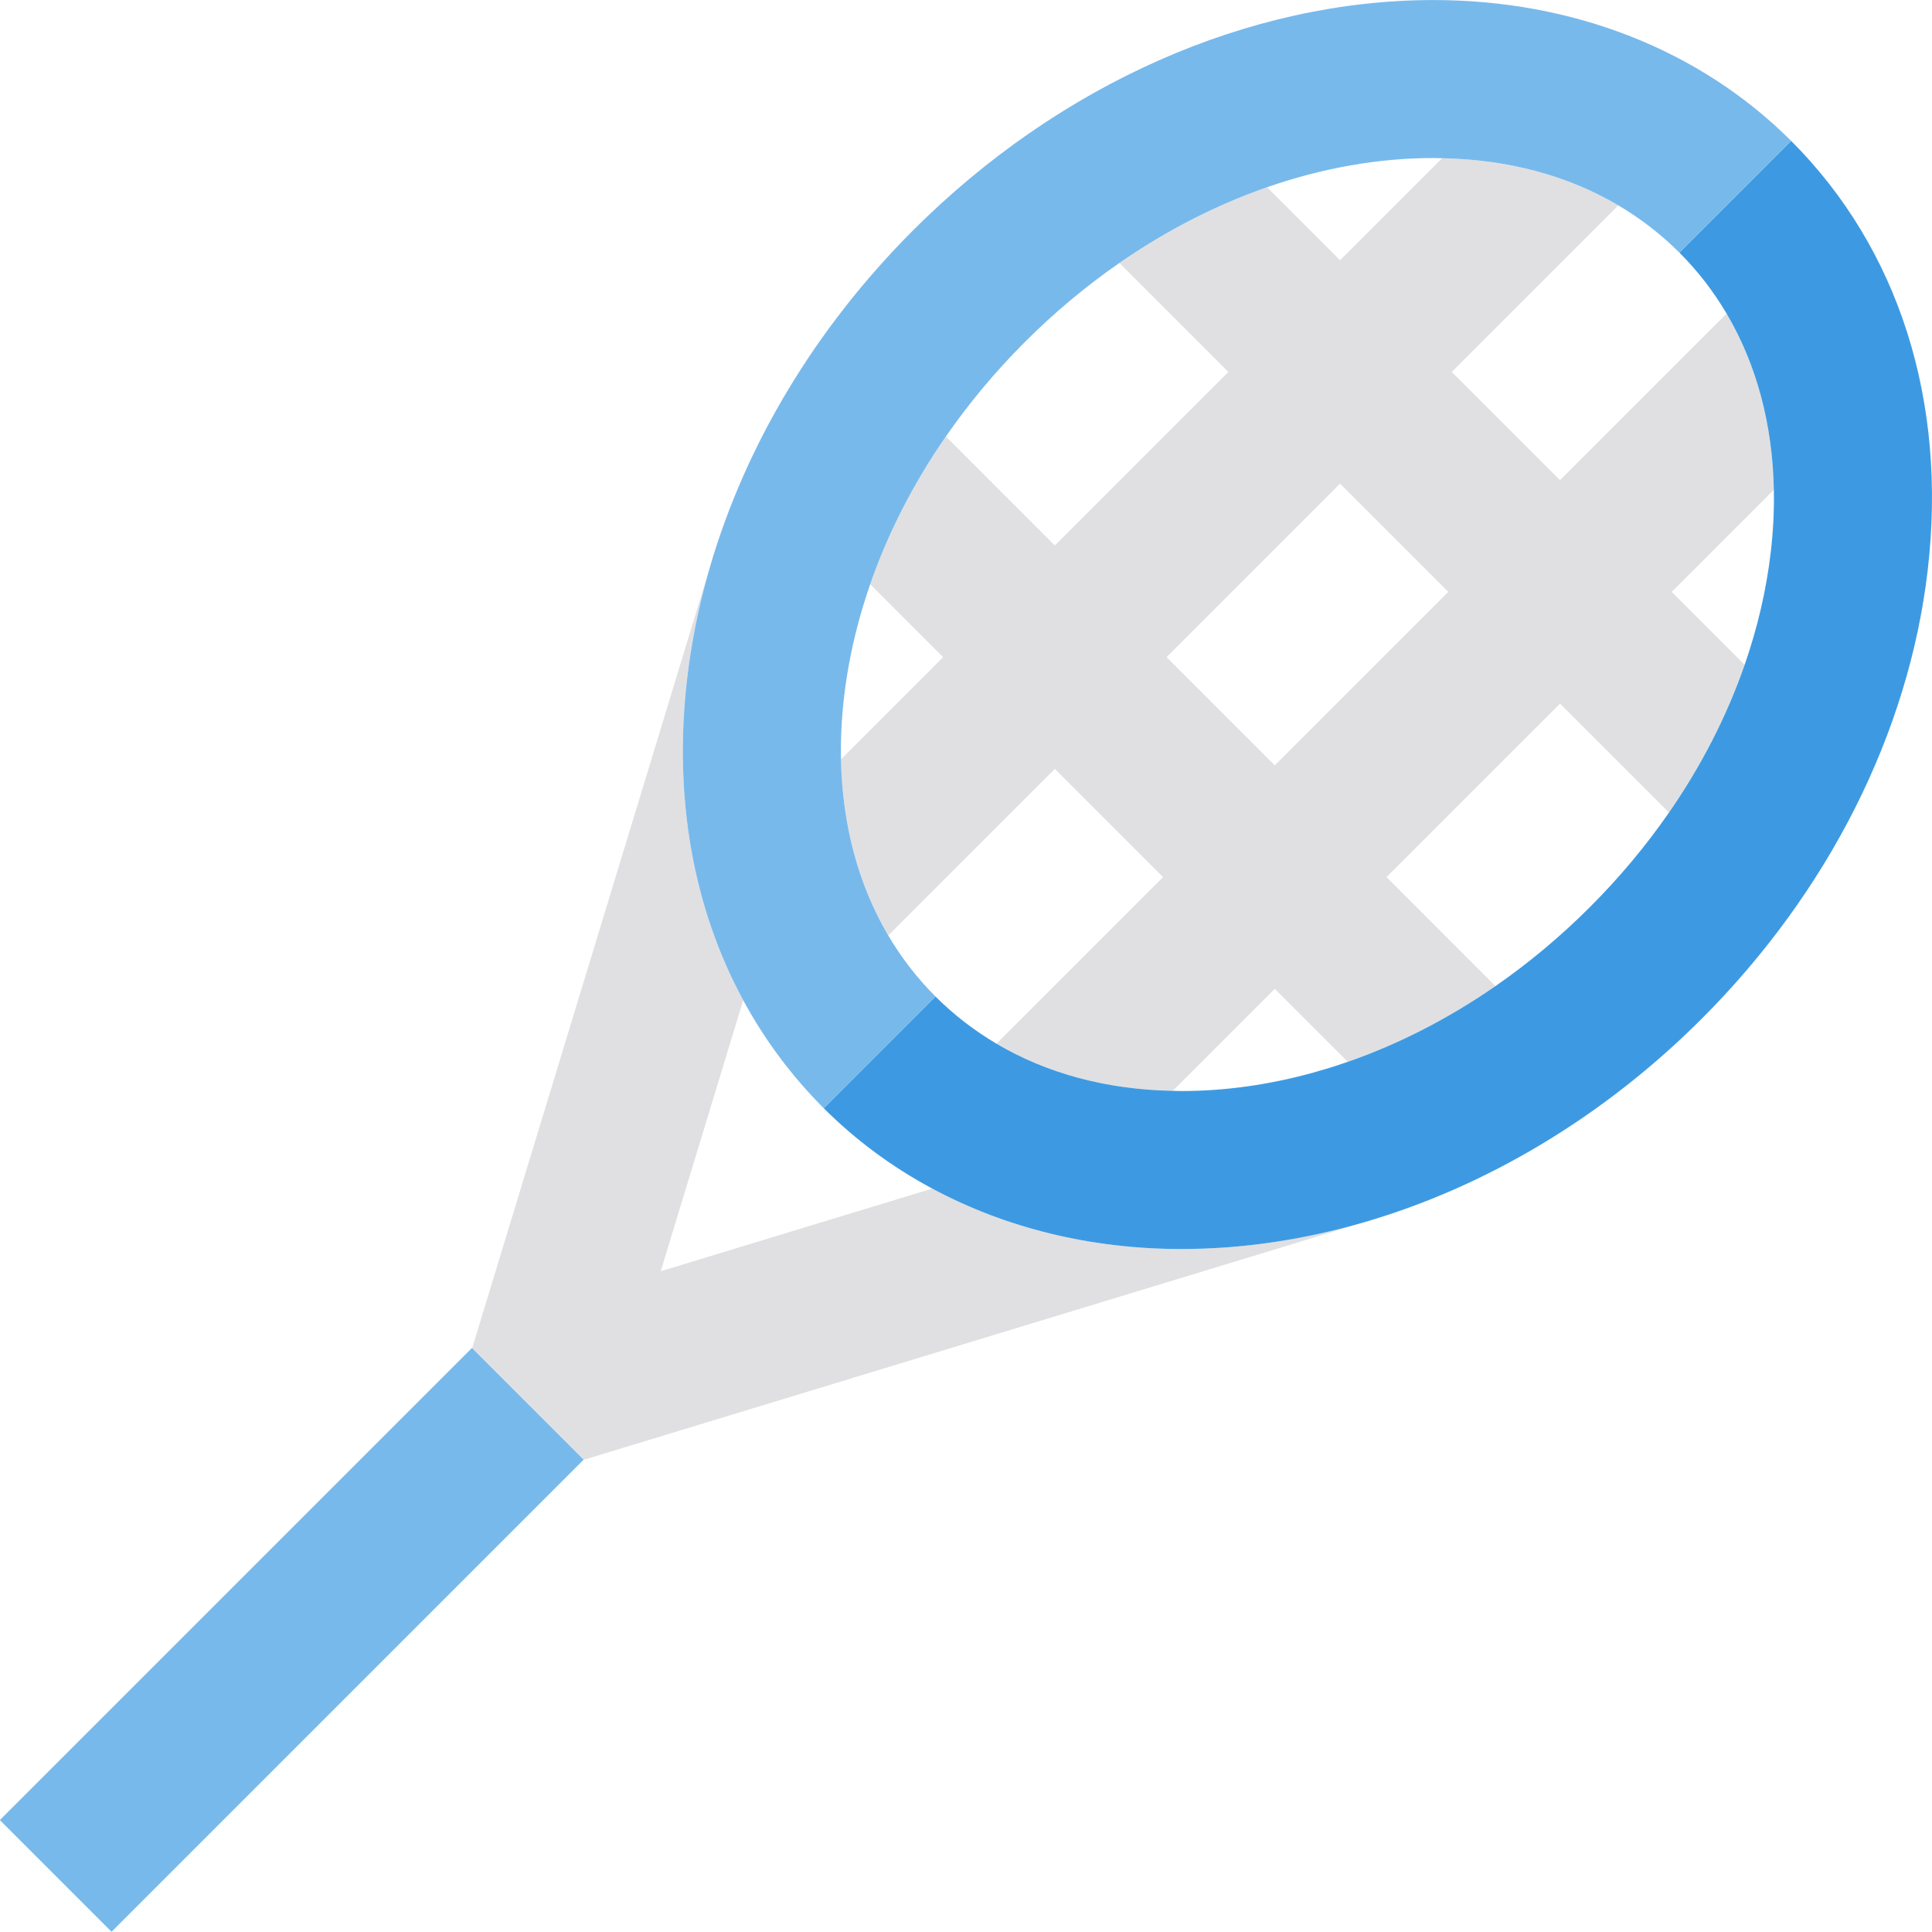 <?xml version="1.0" encoding="iso-8859-1"?>
<!-- Generator: Adobe Illustrator 19.0.0, SVG Export Plug-In . SVG Version: 6.00 Build 0)  -->
<svg version="1.1" id="Layer_1" xmlns="http://www.w3.org/2000/svg" xmlns:xlink="http://www.w3.org/1999/xlink" x="0px" y="0px"
	 viewBox="0 0 489.165 489.165" style="enable-background:new 0 0 489.165 489.165;" xml:space="preserve">
<g>
	<path style="fill:#E0E0E2;" d="M367.577,94.177l42.179-42.179c-12.761-7.545-27.875-11.612-44.628-11.942l-25.836,25.836
		l-18.487-18.487c-12.895,4.489-25.507,10.944-37.392,19.178l27.593,27.593l-43.928,43.928l-27.594-27.594
		c-8.211,11.856-14.665,24.461-19.16,37.41l18.469,18.469l-25.862,25.862c0.325,16.609,4.404,31.788,11.966,44.604l42.181-42.181
		l27.4,27.4L252.3,264.254c12.76,7.543,27.873,11.611,44.628,11.941l25.836-25.836l18.488,18.488
		c12.893-4.489,25.505-10.945,37.39-19.179l-27.593-27.593l43.928-43.928l27.593,27.593c8.21-11.856,14.665-24.461,19.16-37.41
		l-18.468-18.468l25.861-25.861c-0.325-16.609-4.404-31.788-11.965-44.604l-42.18,42.18L367.577,94.177z M322.764,193.79l-27.4-27.4
		l43.928-43.928l27.4,27.4L322.764,193.79z"/>
	<path style="fill:#E0E0E2;" d="M332.264,271.645c1.194-0.327,2.386-0.67,3.577-1.032l-0.016-0.052L332.264,271.645z"/>
	<path style="fill:#E0E0E2;" d="M218.569,153.322c-0.25,0.827-0.496,1.655-0.731,2.484
		C217.839,155.806,218.593,153.329,218.569,153.322z"/>
	<path style="fill:#E0E0E2;" d="M299.133,316.241c-22.929,0-44.496-5.319-63.095-15.303l-68.75,20.928l20.888-68.617
		c-12.7-23.441-17.698-51.399-14.193-81.438c1.113-9.526,3.07-19.008,5.804-28.358l-60.233,197.861l28.284,28.285l197.378-60.084
		C330.008,313.925,314.508,316.241,299.133,316.241z"/>
	
		<rect x="-10.618" y="395.233" transform="matrix(0.707 -0.707 0.707 0.707 -271.964 173.889)" style="fill:#78B9EB;" width="169.076" height="40.001"/>
	<path style="fill:#3D9AE2;" d="M453.493,35.661l-28.29,28.29c4.64,4.64,8.632,9.816,11.954,15.446
		c7.562,12.816,11.641,27.995,11.965,44.604c0.101,5.14-0.152,10.414-0.78,15.8c-1.12,9.587-3.356,19.147-6.613,28.529
		c-4.495,12.949-10.949,25.554-19.16,37.41c-5.816,8.397-12.505,16.421-20.008,23.921c-7.505,7.505-15.532,14.195-23.92,20.007
		c-11.885,8.234-24.497,14.69-37.39,19.179c-1.799,0.626-3.603,1.217-5.411,1.766c-1.191,0.361-2.383,0.704-3.577,1.032
		c-11.001,3.017-22.129,4.596-33.112,4.596c-0.755,0-1.486-0.031-2.224-0.046c-16.755-0.331-31.868-4.398-44.628-11.941
		c-5.623-3.324-10.8-7.305-15.448-11.953l-28.29,28.29c8.103,8.1,17.351,14.912,27.475,20.346
		c18.599,9.984,40.166,15.303,63.095,15.303c15.375,0,30.875-2.316,46.084-6.727c30.997-8.988,60.781-26.716,85.636-51.563
		c32.1-32.11,52.42-72.42,57.22-113.52C493.073,101.591,480.792,62.961,453.493,35.661z"/>
	<path style="fill:#78B9EB;" d="M188.175,253.249c5.417,9.998,12.225,19.18,20.387,27.342l28.29-28.29
		c-4.64-4.64-8.632-9.815-11.954-15.446c-7.562-12.816-11.641-27.995-11.966-44.604c-0.101-5.14,0.152-10.414,0.78-15.801
		c0.808-6.914,2.195-13.815,4.126-20.645c0.235-0.829,0.48-1.657,0.731-2.484c0.547-1.806,1.134-3.606,1.756-5.4
		c4.495-12.949,10.949-25.554,19.16-37.41c5.815-8.397,12.504-16.421,20.007-23.92c7.505-7.506,15.533-14.196,23.921-20.007
		c11.884-8.233,24.497-14.689,37.392-19.178c13.899-4.839,28.123-7.395,42.117-7.395c0.742,0,1.47,0.031,2.205,0.046
		c16.752,0.329,31.866,4.397,44.628,11.942c5.622,3.324,10.799,7.305,15.447,11.952l28.29-28.29c-23-22.99-55.16-35.65-90.57-35.65
		c-46.66,0-94.67,21.25-131.72,58.29c-24.658,24.666-42.355,54.172-51.416,85.152c-2.734,9.35-4.692,18.832-5.804,28.358
		C170.478,201.85,175.476,229.808,188.175,253.249z"/>
</g>
<g>
</g>
<g>
</g>
<g>
</g>
<g>
</g>
<g>
</g>
<g>
</g>
<g>
</g>
<g>
</g>
<g>
</g>
<g>
</g>
<g>
</g>
<g>
</g>
<g>
</g>
<g>
</g>
<g>
</g>
</svg>

